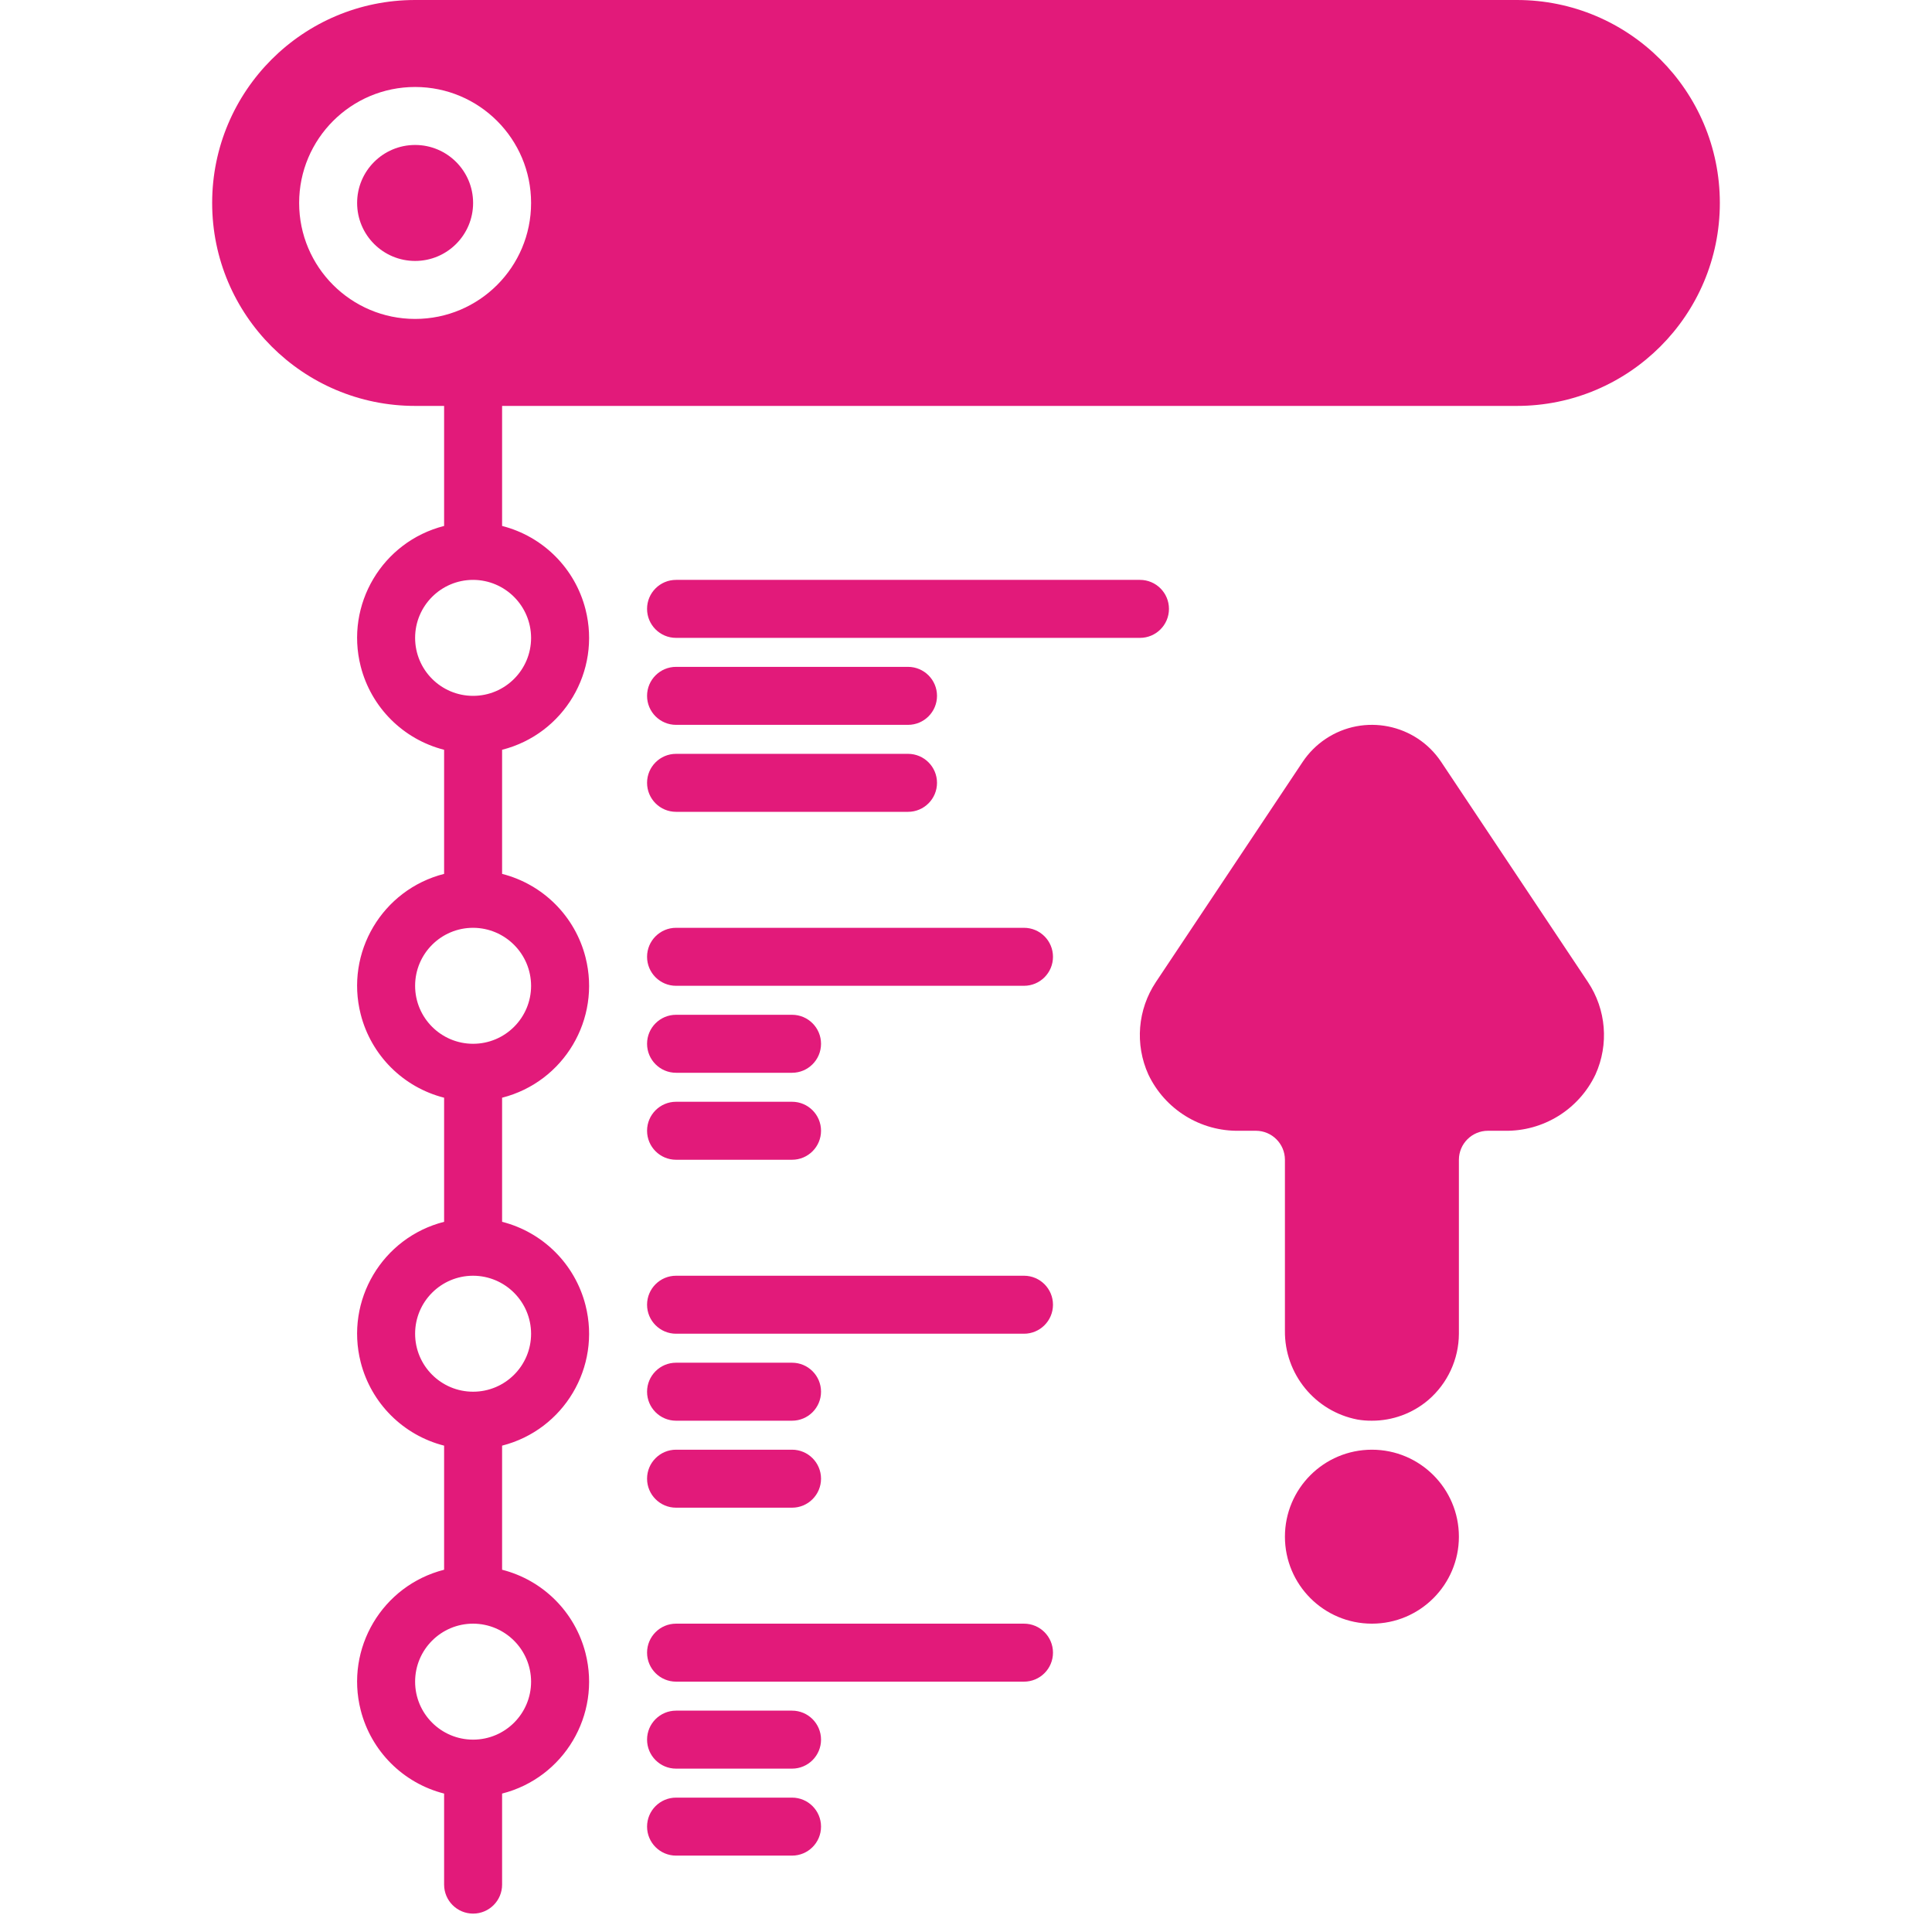 <svg xmlns="http://www.w3.org/2000/svg" id="Layer_1" viewBox="0 0 420 420"><defs><style>.cls-1{fill:#e21a7a;stroke-width:0px;}</style></defs><path class="cls-1" d="M329.758,0H90.242c-24.367,0-44.121,19.754-44.121,44.121s19.754,44.121,44.121,44.121h6.303v26.095c-13.437,3.423-21.555,17.09-18.133,30.527,2.269,8.908,9.225,15.864,18.133,18.133v26.977c-13.437,3.423-21.555,17.09-18.133,30.527,2.269,8.908,9.225,15.864,18.133,18.133v26.977c-13.437,3.423-21.555,17.09-18.133,30.527,2.269,8.908,9.225,15.864,18.133,18.133v26.977c-13.437,3.423-21.555,17.09-18.133,30.527,2.269,8.908,9.225,15.864,18.133,18.133v19.791c0,3.481,2.822,6.303,6.303,6.303s6.303-2.822,6.303-6.303v-19.791c13.437-3.423,21.555-17.09,18.133-30.527-2.269-8.908-9.225-15.864-18.133-18.133v-26.977c13.437-3.423,21.555-17.09,18.133-30.527-2.269-8.908-9.225-15.864-18.133-18.133v-26.977c13.437-3.423,21.555-17.09,18.133-30.527-2.269-8.908-9.225-15.864-18.133-18.133v-26.977c13.437-3.423,21.555-17.09,18.133-30.527-2.269-8.908-9.225-15.864-18.133-18.133v-26.095h220.606c24.367,0,44.121-19.754,44.121-44.121S354.125,0,329.758,0ZM90.242,69.333c-13.924,0-25.212-11.288-25.212-25.212s11.288-25.212,25.212-25.212,25.212,11.288,25.212,25.212c.004,13.921-11.278,25.209-25.199,25.212h-.013ZM115.454,365.576c0,6.962-5.644,12.606-12.606,12.606s-12.606-5.644-12.606-12.606,5.644-12.606,12.606-12.606c6.954.02,12.586,5.652,12.606,12.606ZM115.454,289.939c0,6.962-5.644,12.606-12.606,12.606s-12.606-5.644-12.606-12.606,5.644-12.606,12.606-12.606c6.954.02,12.586,5.652,12.606,12.606ZM115.454,214.303c0,6.962-5.644,12.606-12.606,12.606s-12.606-5.644-12.606-12.606,5.644-12.606,12.606-12.606c6.954.02,12.586,5.652,12.606,12.606ZM115.454,138.667c0,6.962-5.644,12.606-12.606,12.606s-12.606-5.644-12.606-12.606,5.644-12.606,12.606-12.606c6.954.02,12.586,5.652,12.606,12.606Z"></path><circle class="cls-1" cx="90.242" cy="44.121" r="12.606"></circle><circle class="cls-1" cx="298.242" cy="334.061" r="18.909"></circle><path class="cls-1" d="M313.307,165.644c-5.54-8.32-16.775-10.573-25.095-5.034-1.995,1.328-3.705,3.039-5.034,5.034l-31.893,47.84c-3.982,5.97-4.601,13.571-1.639,20.107,3.62,7.612,11.364,12.397,19.791,12.228h3.593c3.477.01,6.293,2.826,6.303,6.303v37.125c-.123,9.414,6.514,17.564,15.758,19.35,1.041.178,2.096.262,3.151.252,4.478.007,8.812-1.579,12.228-4.475,4.22-3.611,6.66-8.88,6.681-14.434v-37.818c.01-3.477,2.826-6.293,6.303-6.303h3.593c8.427.169,16.172-4.616,19.791-12.228,2.962-6.536,2.343-14.137-1.639-20.107l-31.893-47.84Z"></path><path class="cls-1" d="M254.121,132.364c.001-3.48-2.82-6.302-6.3-6.303h-100.852c-3.481,0-6.303,2.822-6.303,6.303s2.822,6.303,6.303,6.303h100.849c3.48.001,6.302-2.82,6.303-6.3v-.003Z"></path><path class="cls-1" d="M146.97,157.576h50.424c3.481,0,6.303-2.822,6.303-6.303s-2.822-6.303-6.303-6.303h-50.424c-3.481,0-6.303,2.822-6.303,6.303s2.822,6.303,6.303,6.303Z"></path><path class="cls-1" d="M146.97,176.485h50.424c3.481,0,6.303-2.822,6.303-6.303s-2.822-6.303-6.303-6.303h-50.424c-3.481,0-6.303,2.822-6.303,6.303s2.822,6.303,6.303,6.303Z"></path><path class="cls-1" d="M222.606,201.697h-75.636c-3.481,0-6.303,2.822-6.303,6.303s2.822,6.303,6.303,6.303h75.636c3.481,0,6.303-2.822,6.303-6.303s-2.822-6.303-6.303-6.303Z"></path><path class="cls-1" d="M146.97,233.212h25.212c3.481,0,6.303-2.822,6.303-6.303s-2.822-6.303-6.303-6.303h-25.212c-3.481,0-6.303,2.822-6.303,6.303s2.822,6.303,6.303,6.303Z"></path><path class="cls-1" d="M146.97,252.121h25.212c3.481,0,6.303-2.822,6.303-6.303s-2.822-6.303-6.303-6.303h-25.212c-3.481,0-6.303,2.822-6.303,6.303s2.822,6.303,6.303,6.303Z"></path><path class="cls-1" d="M222.606,277.333h-75.636c-3.481,0-6.303,2.822-6.303,6.303s2.822,6.303,6.303,6.303h75.636c3.481,0,6.303-2.822,6.303-6.303s-2.822-6.303-6.303-6.303Z"></path><path class="cls-1" d="M146.97,308.849h25.212c3.481,0,6.303-2.822,6.303-6.303s-2.822-6.303-6.303-6.303h-25.212c-3.481,0-6.303,2.822-6.303,6.303s2.822,6.303,6.303,6.303Z"></path><path class="cls-1" d="M146.97,327.758h25.212c3.481,0,6.303-2.822,6.303-6.303s-2.822-6.303-6.303-6.303h-25.212c-3.481,0-6.303,2.822-6.303,6.303s2.822,6.303,6.303,6.303Z"></path><path class="cls-1" d="M222.606,352.97h-75.636c-3.481,0-6.303,2.822-6.303,6.303s2.822,6.303,6.303,6.303h75.636c3.481,0,6.303-2.822,6.303-6.303s-2.822-6.303-6.303-6.303Z"></path><path class="cls-1" d="M172.182,371.879h-25.212c-3.481,0-6.303,2.822-6.303,6.303s2.822,6.303,6.303,6.303h25.212c3.481,0,6.303-2.822,6.303-6.303s-2.822-6.303-6.303-6.303Z"></path><path class="cls-1" d="M172.182,390.788h-25.212c-3.481,0-6.303,2.822-6.303,6.303s2.822,6.303,6.303,6.303h25.212c3.481,0,6.303-2.822,6.303-6.303s-2.822-6.303-6.303-6.303Z"></path></svg>
